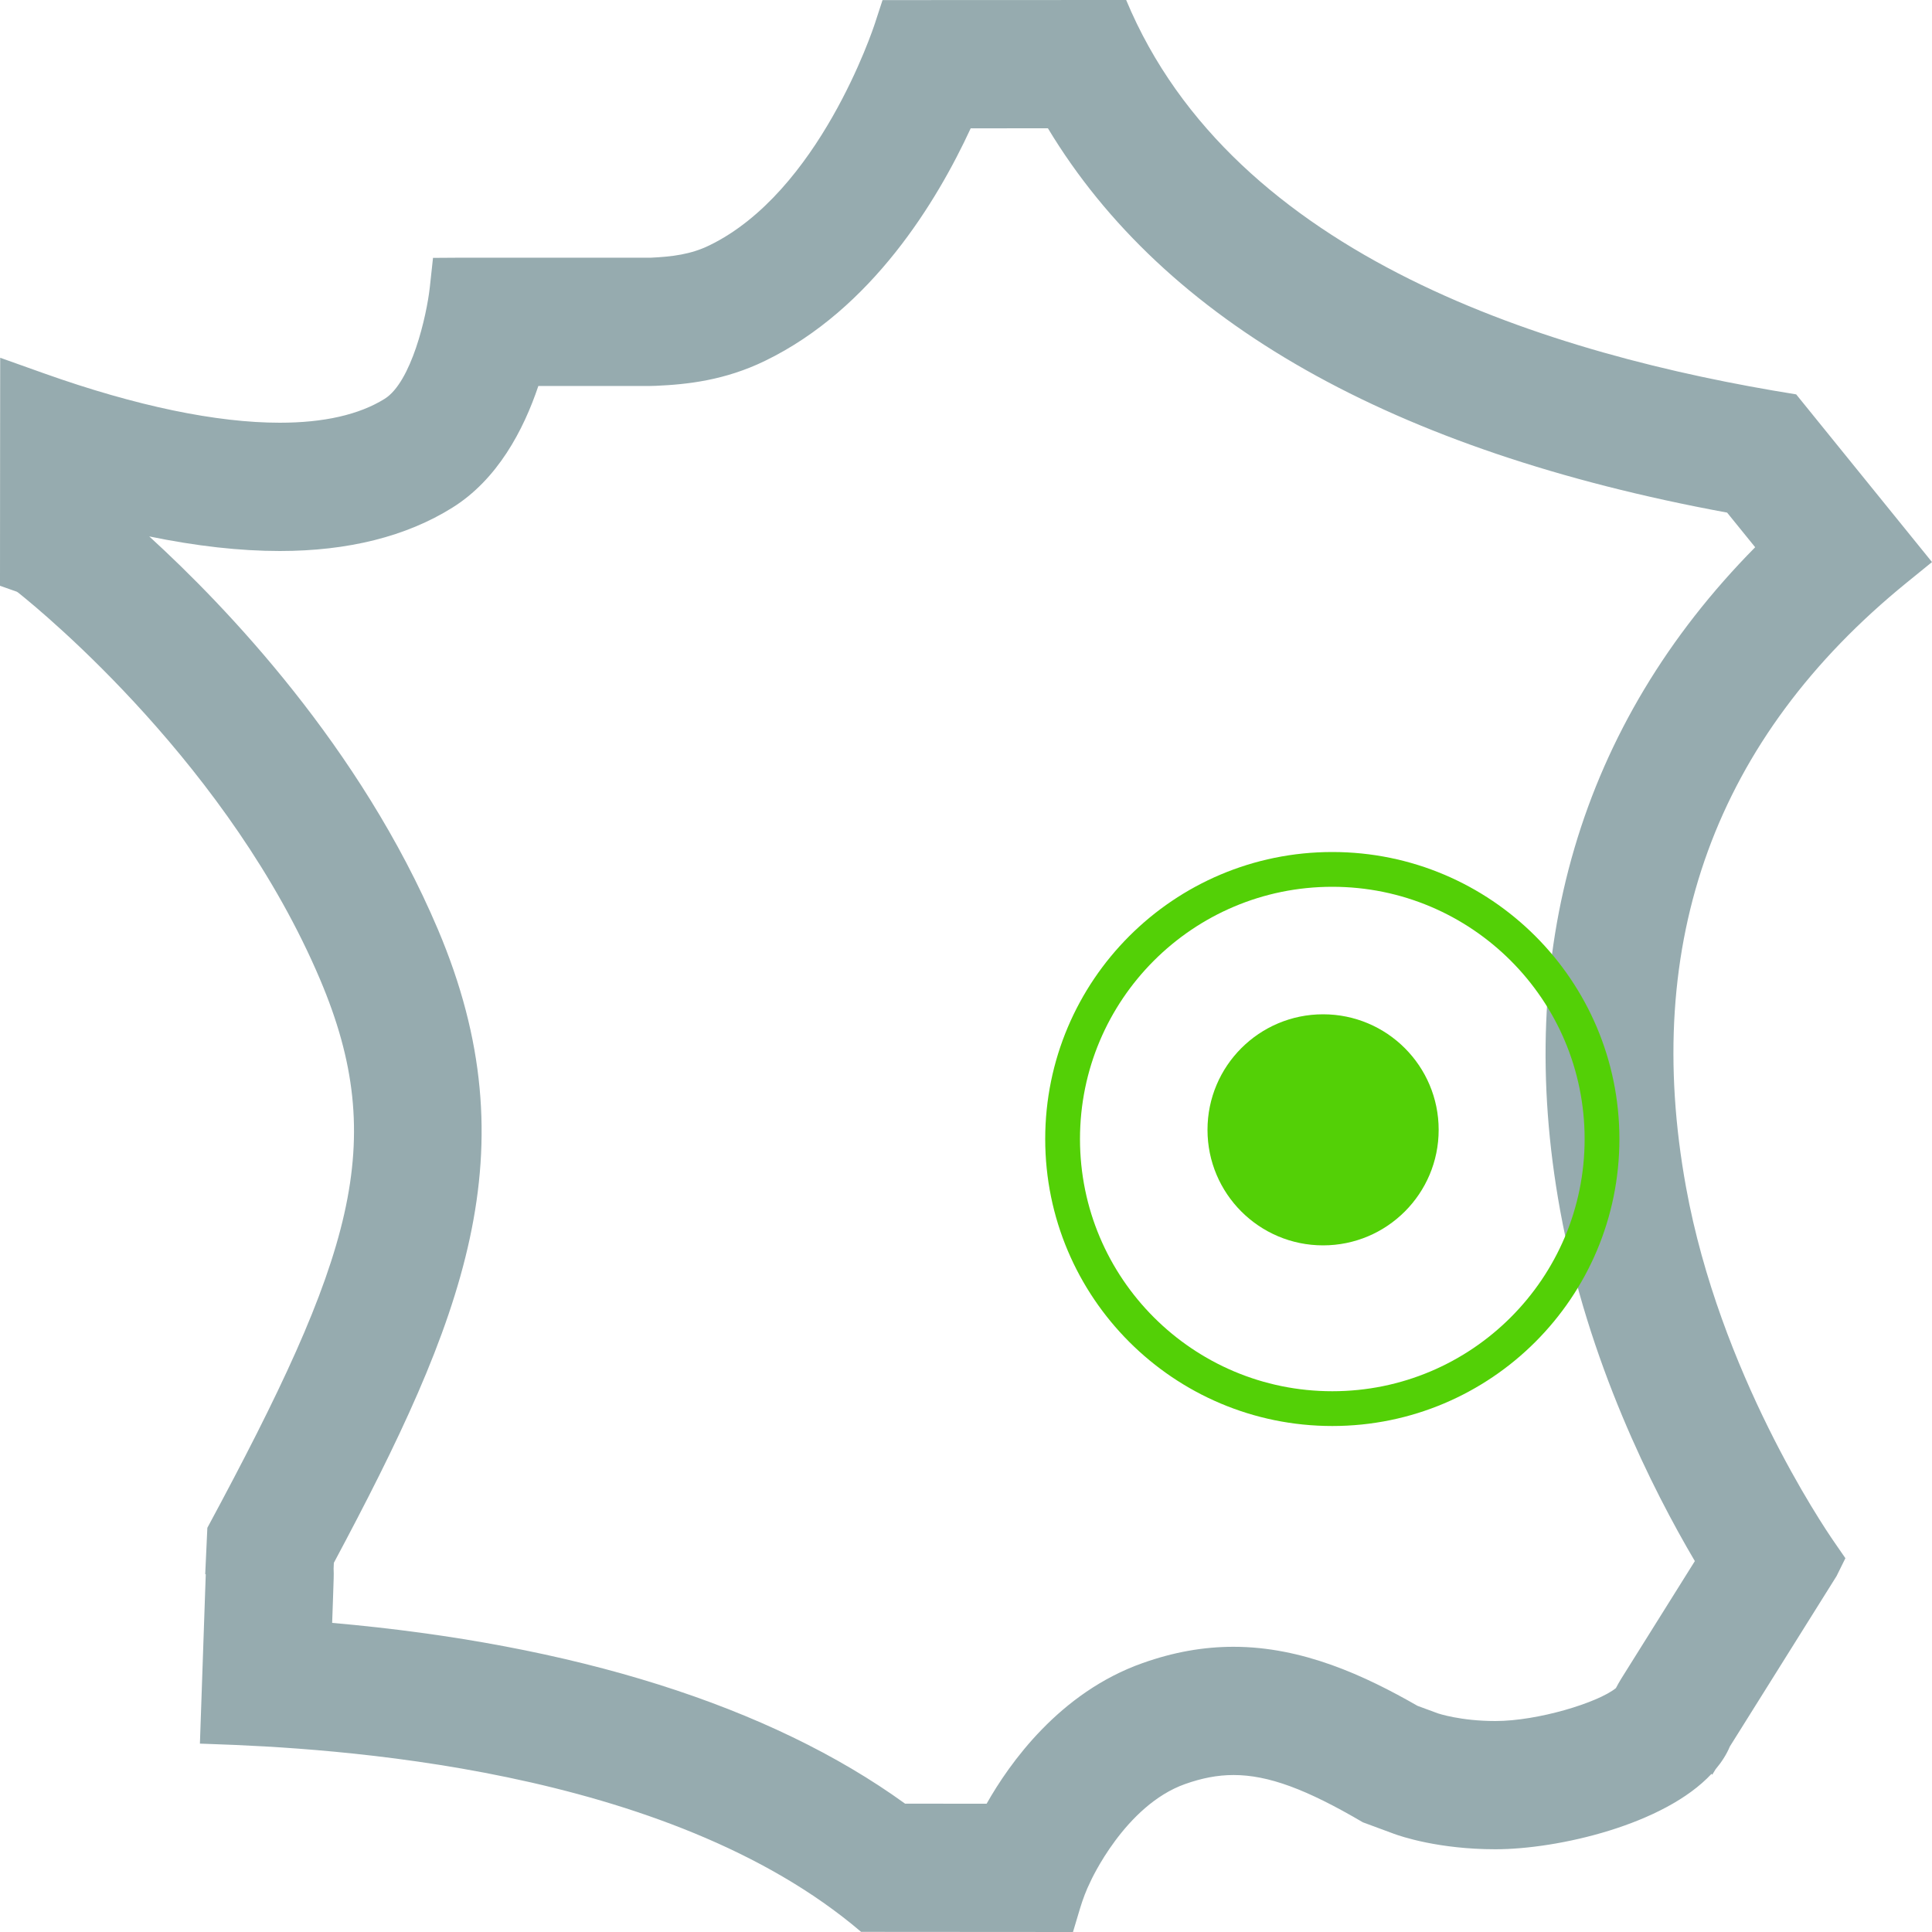 <?xml version="1.0" encoding="UTF-8"?>
<svg width="40px" height="40px" viewBox="0 0 40 40" version="1.1" xmlns="http://www.w3.org/2000/svg" xmlns:xlink="http://www.w3.org/1999/xlink">
    <!-- Generator: sketchtool 49.1 (51147) - http://www.bohemiancoding.com/sketch -->
    <title>119D1761-D4B5-451E-961C-FB8888A7E8E5</title>
    <desc>Created with sketchtool.</desc>
    <defs></defs>
    <g id="Page-1" stroke="none" stroke-width="1" fill="none" fill-rule="evenodd">
        <g id="HOME" transform="translate(-982, -1378)">
            <g id="Group-3-Copy-4" transform="translate(970, 1353)">
                <g id="Group-2-Copy-2" transform="translate(12, 25)">
                    <g id="Page-1">
                        <g id="Group-23">
                            <path d="M23.316,0 L18.272,0.002 L18.118,0.473 C18.072,0.616 16.955,3.98 14.685,5.081 C14.307,5.265 13.923,5.315 13.461,5.336 L9.575,5.335 L8.965,5.339 L8.899,5.946 C8.832,6.551 8.516,7.912 7.964,8.257 C7.435,8.587 6.701,8.752 5.793,8.752 C4.491,8.752 2.832,8.413 0.911,7.73 L0.004,7.407 L0.002,9.241 L0,12.022 L0,12.128 L0.349,12.251 L0.376,12.269 C0.946,12.723 4.766,15.89 6.627,20.279 C8.063,23.668 7.303,26.046 4.293,31.632 L4.249,32.589 L4.26,32.595 L4.246,32.995 L4.186,34.737 L4.139,36.1 L4.363,36.108 C6.815,36.19 13.812,36.569 17.828,39.997 L22.215,40 L22.36,39.515 C22.419,39.319 22.491,39.129 22.571,38.969 C22.577,38.953 23.287,37.378 24.538,36.936 C24.877,36.816 25.2,36.75 25.54,36.75 C26.256,36.75 27.045,37.041 28.217,37.729 L28.855,37.965 C29,38.019 29.785,38.287 30.961,38.287 C32.256,38.287 34.455,37.78 35.436,36.725 L35.449,36.745 L35.52,36.63 C35.643,36.483 35.745,36.327 35.815,36.159 L38.024,32.631 L38.207,32.261 L37.975,31.925 C37.734,31.577 35.606,28.419 34.908,24.583 C33.982,19.493 35.518,15.282 39.472,12.066 L40,11.637 L37.188,8.165 C32.119,7.354 25.537,5.335 23.316,0 M21.696,2.656 C24.111,6.665 28.829,9.336 35.758,10.613 L36.339,11.33 C32.721,14.992 31.327,19.7 32.301,25.059 C32.87,28.182 34.222,30.849 35.09,32.321 L33.57,34.749 C33.529,34.815 33.491,34.882 33.455,34.951 C33.081,35.253 31.839,35.632 30.961,35.632 C30.235,35.632 29.773,35.474 29.772,35.474 L29.347,35.317 C28.259,34.693 26.97,34.095 25.54,34.095 C24.913,34.095 24.296,34.205 23.657,34.432 C21.938,35.039 20.899,36.508 20.427,37.344 L18.739,37.343 C15.938,35.317 11.889,34.041 6.877,33.6 L6.895,33.086 L6.908,32.686 C6.911,32.616 6.91,32.545 6.907,32.475 L6.912,32.357 C9.594,27.332 11.016,23.842 9.066,19.241 C7.465,15.466 4.68,12.558 3.09,11.106 C4.065,11.307 4.968,11.408 5.793,11.408 C7.21,11.408 8.412,11.106 9.365,10.511 C10.299,9.928 10.837,8.91 11.146,7.991 L13.461,7.991 C13.5,7.991 13.539,7.99 13.578,7.988 C14.229,7.96 15.008,7.875 15.839,7.471 C18.055,6.397 19.405,4.156 20.097,2.657 L21.696,2.656" id="Fill-1" fill="#96ABAF"></path>
                            <g id="Group-16" transform="translate(22, 18)">
                                <ellipse id="Oval-2" fill="#53D006" cx="5.393" cy="5.392" rx="2.393" ry="2.392"></ellipse>
                                <g id="Group-15" stroke="#53D006" stroke-width="0.72">
                                    <ellipse id="Oval-2" cx="5.584" cy="5.582" rx="5.584" ry="5.582"></ellipse>
                                </g>
                            </g>
                        </g>
                    </g>
                </g>
            </g>
        </g>
    </g>
</svg>